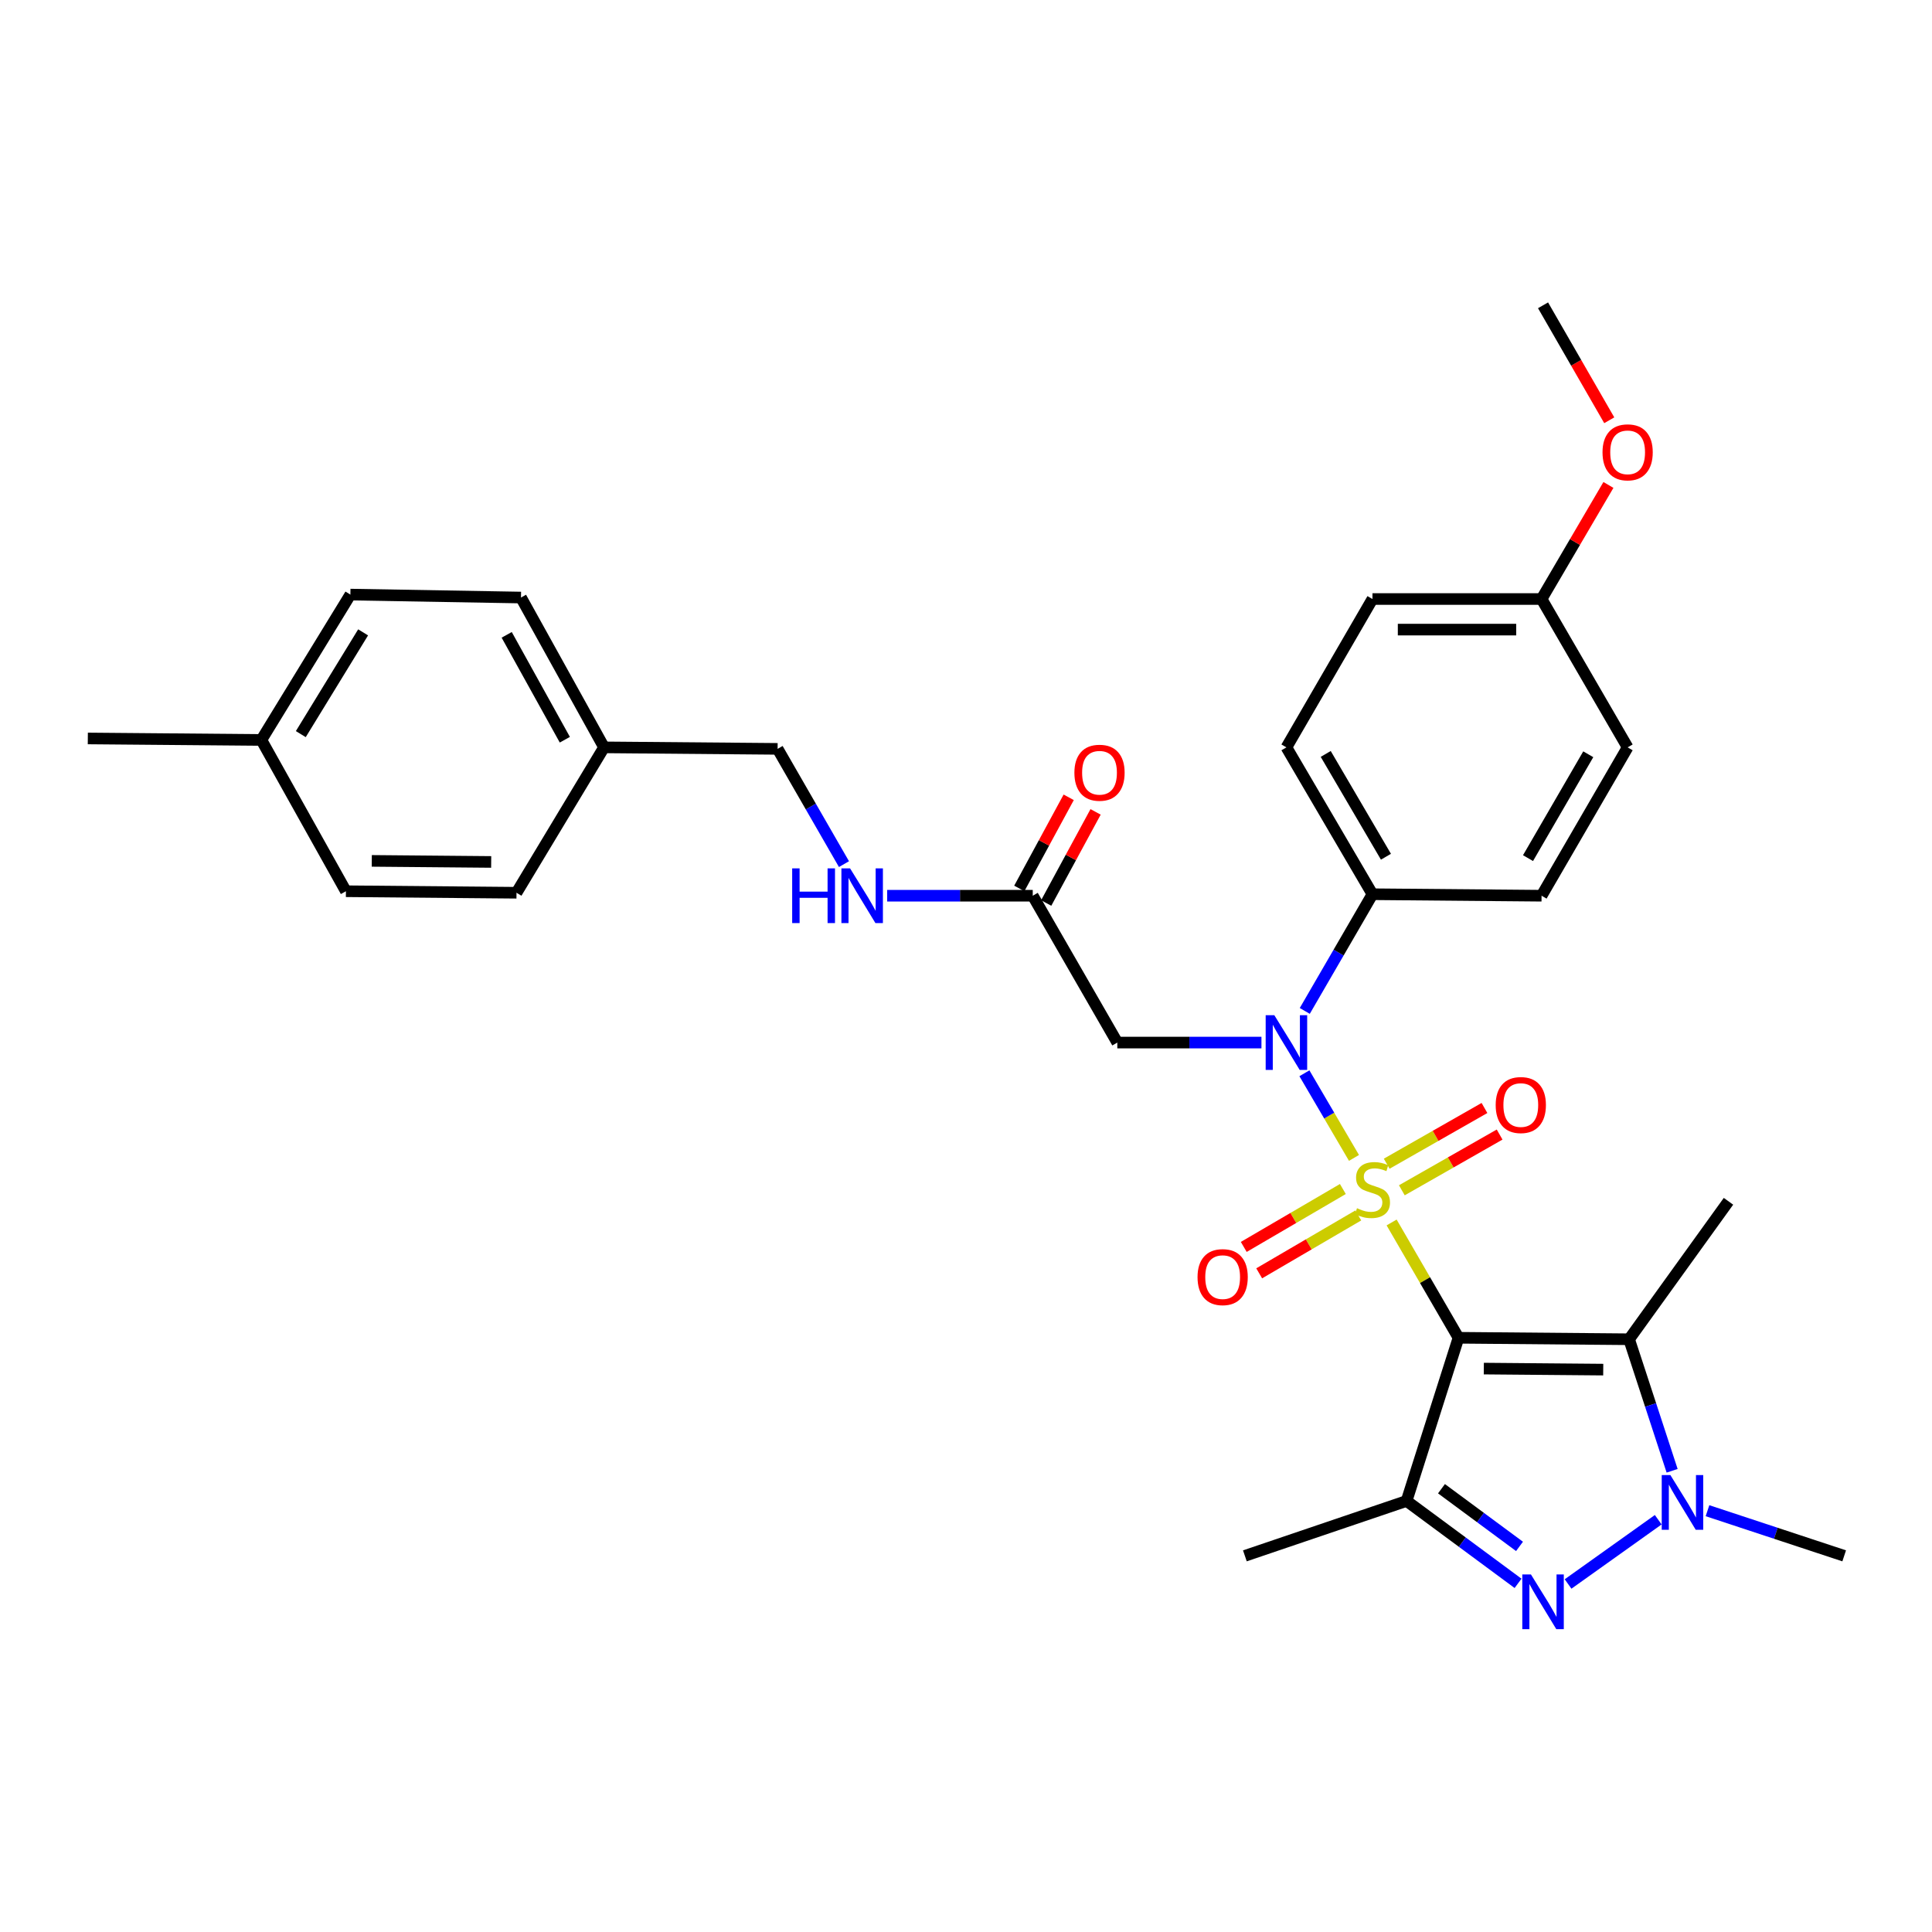 <?xml version='1.0' encoding='iso-8859-1'?>
<svg version='1.1' baseProfile='full'
              xmlns='http://www.w3.org/2000/svg'
                      xmlns:rdkit='http://www.rdkit.org/xml'
                      xmlns:xlink='http://www.w3.org/1999/xlink'
                  xml:space='preserve'
width='1000px' height='1000px' viewBox='0 0 1000 1000'>
<!-- END OF HEADER -->
<rect style='opacity:1.0;fill:#FFFFFF;stroke:none' width='1000' height='1000' x='0' y='0'> </rect>
<path class='bond-0' d='M 720.298,632.749 L 737.605,662.591' style='fill:none;fill-rule:evenodd;stroke:#CCCC00;stroke-width:6px;stroke-linecap:butt;stroke-linejoin:miter;stroke-opacity:1' />
<path class='bond-0' d='M 737.605,662.591 L 754.912,692.432' style='fill:none;fill-rule:evenodd;stroke:#000000;stroke-width:6px;stroke-linecap:butt;stroke-linejoin:miter;stroke-opacity:1' />
<path class='bond-4' d='M 700.82,599.328 L 687.99,577.425' style='fill:none;fill-rule:evenodd;stroke:#CCCC00;stroke-width:6px;stroke-linecap:butt;stroke-linejoin:miter;stroke-opacity:1' />
<path class='bond-4' d='M 687.99,577.425 L 675.159,555.523' style='fill:none;fill-rule:evenodd;stroke:#0000FF;stroke-width:6px;stroke-linecap:butt;stroke-linejoin:miter;stroke-opacity:1' />
<path class='bond-7' d='M 725.591,616.092 L 750.895,601.669' style='fill:none;fill-rule:evenodd;stroke:#CCCC00;stroke-width:6px;stroke-linecap:butt;stroke-linejoin:miter;stroke-opacity:1' />
<path class='bond-7' d='M 750.895,601.669 L 776.199,587.246' style='fill:none;fill-rule:evenodd;stroke:#FF0000;stroke-width:6px;stroke-linecap:butt;stroke-linejoin:miter;stroke-opacity:1' />
<path class='bond-7' d='M 717.751,602.338 L 743.055,587.915' style='fill:none;fill-rule:evenodd;stroke:#CCCC00;stroke-width:6px;stroke-linecap:butt;stroke-linejoin:miter;stroke-opacity:1' />
<path class='bond-7' d='M 743.055,587.915 L 768.359,573.492' style='fill:none;fill-rule:evenodd;stroke:#FF0000;stroke-width:6px;stroke-linecap:butt;stroke-linejoin:miter;stroke-opacity:1' />
<path class='bond-8' d='M 695.063,615.432 L 669.415,630.418' style='fill:none;fill-rule:evenodd;stroke:#CCCC00;stroke-width:6px;stroke-linecap:butt;stroke-linejoin:miter;stroke-opacity:1' />
<path class='bond-8' d='M 669.415,630.418 L 643.767,645.404' style='fill:none;fill-rule:evenodd;stroke:#FF0000;stroke-width:6px;stroke-linecap:butt;stroke-linejoin:miter;stroke-opacity:1' />
<path class='bond-8' d='M 703.05,629.102 L 677.402,644.087' style='fill:none;fill-rule:evenodd;stroke:#CCCC00;stroke-width:6px;stroke-linecap:butt;stroke-linejoin:miter;stroke-opacity:1' />
<path class='bond-8' d='M 677.402,644.087 L 651.753,659.073' style='fill:none;fill-rule:evenodd;stroke:#FF0000;stroke-width:6px;stroke-linecap:butt;stroke-linejoin:miter;stroke-opacity:1' />
<path class='bond-1' d='M 754.912,692.432 L 728.042,776.893' style='fill:none;fill-rule:evenodd;stroke:#000000;stroke-width:6px;stroke-linecap:butt;stroke-linejoin:miter;stroke-opacity:1' />
<path class='bond-2' d='M 754.912,692.432 L 843.216,693.197' style='fill:none;fill-rule:evenodd;stroke:#000000;stroke-width:6px;stroke-linecap:butt;stroke-linejoin:miter;stroke-opacity:1' />
<path class='bond-2' d='M 768.02,708.378 L 829.833,708.913' style='fill:none;fill-rule:evenodd;stroke:#000000;stroke-width:6px;stroke-linecap:butt;stroke-linejoin:miter;stroke-opacity:1' />
<path class='bond-3' d='M 728.042,776.893 L 756.892,798.216' style='fill:none;fill-rule:evenodd;stroke:#000000;stroke-width:6px;stroke-linecap:butt;stroke-linejoin:miter;stroke-opacity:1' />
<path class='bond-3' d='M 756.892,798.216 L 785.741,819.54' style='fill:none;fill-rule:evenodd;stroke:#0000FF;stroke-width:6px;stroke-linecap:butt;stroke-linejoin:miter;stroke-opacity:1' />
<path class='bond-3' d='M 746.107,770.559 L 766.302,785.485' style='fill:none;fill-rule:evenodd;stroke:#000000;stroke-width:6px;stroke-linecap:butt;stroke-linejoin:miter;stroke-opacity:1' />
<path class='bond-3' d='M 766.302,785.485 L 786.496,800.411' style='fill:none;fill-rule:evenodd;stroke:#0000FF;stroke-width:6px;stroke-linecap:butt;stroke-linejoin:miter;stroke-opacity:1' />
<path class='bond-15' d='M 728.042,776.893 L 644.347,805.301' style='fill:none;fill-rule:evenodd;stroke:#000000;stroke-width:6px;stroke-linecap:butt;stroke-linejoin:miter;stroke-opacity:1' />
<path class='bond-5' d='M 843.216,693.197 L 854.353,727.237' style='fill:none;fill-rule:evenodd;stroke:#000000;stroke-width:6px;stroke-linecap:butt;stroke-linejoin:miter;stroke-opacity:1' />
<path class='bond-5' d='M 854.353,727.237 L 865.49,761.276' style='fill:none;fill-rule:evenodd;stroke:#0000FF;stroke-width:6px;stroke-linecap:butt;stroke-linejoin:miter;stroke-opacity:1' />
<path class='bond-16' d='M 843.216,693.197 L 894.659,621.789' style='fill:none;fill-rule:evenodd;stroke:#000000;stroke-width:6px;stroke-linecap:butt;stroke-linejoin:miter;stroke-opacity:1' />
<path class='bond-31' d='M 811.632,819.867 L 858.292,786.609' style='fill:none;fill-rule:evenodd;stroke:#0000FF;stroke-width:6px;stroke-linecap:butt;stroke-linejoin:miter;stroke-opacity:1' />
<path class='bond-6' d='M 652.923,539.633 L 615.622,539.633' style='fill:none;fill-rule:evenodd;stroke:#0000FF;stroke-width:6px;stroke-linecap:butt;stroke-linejoin:miter;stroke-opacity:1' />
<path class='bond-6' d='M 615.622,539.633 L 578.321,539.633' style='fill:none;fill-rule:evenodd;stroke:#000000;stroke-width:6px;stroke-linecap:butt;stroke-linejoin:miter;stroke-opacity:1' />
<path class='bond-10' d='M 675.35,523.254 L 692.866,493.052' style='fill:none;fill-rule:evenodd;stroke:#0000FF;stroke-width:6px;stroke-linecap:butt;stroke-linejoin:miter;stroke-opacity:1' />
<path class='bond-10' d='M 692.866,493.052 L 710.382,462.851' style='fill:none;fill-rule:evenodd;stroke:#000000;stroke-width:6px;stroke-linecap:butt;stroke-linejoin:miter;stroke-opacity:1' />
<path class='bond-17' d='M 883.794,781.933 L 919.17,793.617' style='fill:none;fill-rule:evenodd;stroke:#0000FF;stroke-width:6px;stroke-linecap:butt;stroke-linejoin:miter;stroke-opacity:1' />
<path class='bond-17' d='M 919.17,793.617 L 954.545,805.301' style='fill:none;fill-rule:evenodd;stroke:#000000;stroke-width:6px;stroke-linecap:butt;stroke-linejoin:miter;stroke-opacity:1' />
<path class='bond-9' d='M 578.321,539.633 L 534.548,463.625' style='fill:none;fill-rule:evenodd;stroke:#000000;stroke-width:6px;stroke-linecap:butt;stroke-linejoin:miter;stroke-opacity:1' />
<path class='bond-11' d='M 534.548,463.625 L 496.874,463.625' style='fill:none;fill-rule:evenodd;stroke:#000000;stroke-width:6px;stroke-linecap:butt;stroke-linejoin:miter;stroke-opacity:1' />
<path class='bond-11' d='M 496.874,463.625 L 459.2,463.625' style='fill:none;fill-rule:evenodd;stroke:#0000FF;stroke-width:6px;stroke-linecap:butt;stroke-linejoin:miter;stroke-opacity:1' />
<path class='bond-12' d='M 541.506,467.397 L 554.292,443.814' style='fill:none;fill-rule:evenodd;stroke:#000000;stroke-width:6px;stroke-linecap:butt;stroke-linejoin:miter;stroke-opacity:1' />
<path class='bond-12' d='M 554.292,443.814 L 567.078,420.231' style='fill:none;fill-rule:evenodd;stroke:#FF0000;stroke-width:6px;stroke-linecap:butt;stroke-linejoin:miter;stroke-opacity:1' />
<path class='bond-12' d='M 527.589,459.852 L 540.375,436.269' style='fill:none;fill-rule:evenodd;stroke:#000000;stroke-width:6px;stroke-linecap:butt;stroke-linejoin:miter;stroke-opacity:1' />
<path class='bond-12' d='M 540.375,436.269 L 553.16,412.686' style='fill:none;fill-rule:evenodd;stroke:#FF0000;stroke-width:6px;stroke-linecap:butt;stroke-linejoin:miter;stroke-opacity:1' />
<path class='bond-13' d='M 710.382,462.851 L 665.851,386.834' style='fill:none;fill-rule:evenodd;stroke:#000000;stroke-width:6px;stroke-linecap:butt;stroke-linejoin:miter;stroke-opacity:1' />
<path class='bond-13' d='M 717.362,443.446 L 686.191,390.234' style='fill:none;fill-rule:evenodd;stroke:#000000;stroke-width:6px;stroke-linecap:butt;stroke-linejoin:miter;stroke-opacity:1' />
<path class='bond-14' d='M 710.382,462.851 L 797.911,463.625' style='fill:none;fill-rule:evenodd;stroke:#000000;stroke-width:6px;stroke-linecap:butt;stroke-linejoin:miter;stroke-opacity:1' />
<path class='bond-18' d='M 436.838,447.272 L 419.663,417.44' style='fill:none;fill-rule:evenodd;stroke:#0000FF;stroke-width:6px;stroke-linecap:butt;stroke-linejoin:miter;stroke-opacity:1' />
<path class='bond-18' d='M 419.663,417.44 L 402.487,387.608' style='fill:none;fill-rule:evenodd;stroke:#000000;stroke-width:6px;stroke-linecap:butt;stroke-linejoin:miter;stroke-opacity:1' />
<path class='bond-22' d='M 665.851,386.834 L 710.382,310.051' style='fill:none;fill-rule:evenodd;stroke:#000000;stroke-width:6px;stroke-linecap:butt;stroke-linejoin:miter;stroke-opacity:1' />
<path class='bond-21' d='M 797.911,463.625 L 842.459,386.834' style='fill:none;fill-rule:evenodd;stroke:#000000;stroke-width:6px;stroke-linecap:butt;stroke-linejoin:miter;stroke-opacity:1' />
<path class='bond-21' d='M 790.9,444.162 L 822.083,390.408' style='fill:none;fill-rule:evenodd;stroke:#000000;stroke-width:6px;stroke-linecap:butt;stroke-linejoin:miter;stroke-opacity:1' />
<path class='bond-19' d='M 402.487,387.608 L 312.653,386.834' style='fill:none;fill-rule:evenodd;stroke:#000000;stroke-width:6px;stroke-linecap:butt;stroke-linejoin:miter;stroke-opacity:1' />
<path class='bond-24' d='M 312.653,386.834 L 267.34,462.086' style='fill:none;fill-rule:evenodd;stroke:#000000;stroke-width:6px;stroke-linecap:butt;stroke-linejoin:miter;stroke-opacity:1' />
<path class='bond-25' d='M 312.653,386.834 L 269.662,309.286' style='fill:none;fill-rule:evenodd;stroke:#000000;stroke-width:6px;stroke-linecap:butt;stroke-linejoin:miter;stroke-opacity:1' />
<path class='bond-25' d='M 292.358,382.878 L 262.265,328.594' style='fill:none;fill-rule:evenodd;stroke:#000000;stroke-width:6px;stroke-linecap:butt;stroke-linejoin:miter;stroke-opacity:1' />
<path class='bond-20' d='M 797.911,310.051 L 842.459,386.834' style='fill:none;fill-rule:evenodd;stroke:#000000;stroke-width:6px;stroke-linecap:butt;stroke-linejoin:miter;stroke-opacity:1' />
<path class='bond-28' d='M 797.911,310.051 L 815.215,280.529' style='fill:none;fill-rule:evenodd;stroke:#000000;stroke-width:6px;stroke-linecap:butt;stroke-linejoin:miter;stroke-opacity:1' />
<path class='bond-28' d='M 815.215,280.529 L 832.518,251.006' style='fill:none;fill-rule:evenodd;stroke:#FF0000;stroke-width:6px;stroke-linecap:butt;stroke-linejoin:miter;stroke-opacity:1' />
<path class='bond-32' d='M 797.911,310.051 L 710.382,310.051' style='fill:none;fill-rule:evenodd;stroke:#000000;stroke-width:6px;stroke-linecap:butt;stroke-linejoin:miter;stroke-opacity:1' />
<path class='bond-32' d='M 784.782,325.883 L 723.511,325.883' style='fill:none;fill-rule:evenodd;stroke:#000000;stroke-width:6px;stroke-linecap:butt;stroke-linejoin:miter;stroke-opacity:1' />
<path class='bond-23' d='M 135.28,382.999 L 181.358,307.756' style='fill:none;fill-rule:evenodd;stroke:#000000;stroke-width:6px;stroke-linecap:butt;stroke-linejoin:miter;stroke-opacity:1' />
<path class='bond-23' d='M 155.693,379.98 L 187.947,327.31' style='fill:none;fill-rule:evenodd;stroke:#000000;stroke-width:6px;stroke-linecap:butt;stroke-linejoin:miter;stroke-opacity:1' />
<path class='bond-29' d='M 135.28,382.999 L 45.455,382.225' style='fill:none;fill-rule:evenodd;stroke:#000000;stroke-width:6px;stroke-linecap:butt;stroke-linejoin:miter;stroke-opacity:1' />
<path class='bond-33' d='M 135.28,382.999 L 179.045,461.303' style='fill:none;fill-rule:evenodd;stroke:#000000;stroke-width:6px;stroke-linecap:butt;stroke-linejoin:miter;stroke-opacity:1' />
<path class='bond-26' d='M 267.34,462.086 L 179.045,461.303' style='fill:none;fill-rule:evenodd;stroke:#000000;stroke-width:6px;stroke-linecap:butt;stroke-linejoin:miter;stroke-opacity:1' />
<path class='bond-26' d='M 254.236,446.137 L 192.43,445.589' style='fill:none;fill-rule:evenodd;stroke:#000000;stroke-width:6px;stroke-linecap:butt;stroke-linejoin:miter;stroke-opacity:1' />
<path class='bond-27' d='M 269.662,309.286 L 181.358,307.756' style='fill:none;fill-rule:evenodd;stroke:#000000;stroke-width:6px;stroke-linecap:butt;stroke-linejoin:miter;stroke-opacity:1' />
<path class='bond-30' d='M 832.948,217.53 L 815.813,187.778' style='fill:none;fill-rule:evenodd;stroke:#FF0000;stroke-width:6px;stroke-linecap:butt;stroke-linejoin:miter;stroke-opacity:1' />
<path class='bond-30' d='M 815.813,187.778 L 798.677,158.026' style='fill:none;fill-rule:evenodd;stroke:#000000;stroke-width:6px;stroke-linecap:butt;stroke-linejoin:miter;stroke-opacity:1' />
<path  class='atom-0' d='M 702.382 625.37
Q 702.702 625.49, 704.022 626.05
Q 705.342 626.61, 706.782 626.97
Q 708.262 627.29, 709.702 627.29
Q 712.382 627.29, 713.942 626.01
Q 715.502 624.69, 715.502 622.41
Q 715.502 620.85, 714.702 619.89
Q 713.942 618.93, 712.742 618.41
Q 711.542 617.89, 709.542 617.29
Q 707.022 616.53, 705.502 615.81
Q 704.022 615.09, 702.942 613.57
Q 701.902 612.05, 701.902 609.49
Q 701.902 605.93, 704.302 603.73
Q 706.742 601.53, 711.542 601.53
Q 714.822 601.53, 718.542 603.09
L 717.622 606.17
Q 714.222 604.77, 711.662 604.77
Q 708.902 604.77, 707.382 605.93
Q 705.862 607.05, 705.902 609.01
Q 705.902 610.53, 706.662 611.45
Q 707.462 612.37, 708.582 612.89
Q 709.742 613.41, 711.662 614.01
Q 714.222 614.81, 715.742 615.61
Q 717.262 616.41, 718.342 618.05
Q 719.462 619.65, 719.462 622.41
Q 719.462 626.33, 716.822 628.45
Q 714.222 630.53, 709.862 630.53
Q 707.342 630.53, 705.422 629.97
Q 703.542 629.45, 701.302 628.53
L 702.382 625.37
' fill='#CCCC00'/>
<path  class='atom-4' d='M 792.417 814.941
L 801.697 829.941
Q 802.617 831.421, 804.097 834.101
Q 805.577 836.781, 805.657 836.941
L 805.657 814.941
L 809.417 814.941
L 809.417 843.261
L 805.537 843.261
L 795.577 826.861
Q 794.417 824.941, 793.177 822.741
Q 791.977 820.541, 791.617 819.861
L 791.617 843.261
L 787.937 843.261
L 787.937 814.941
L 792.417 814.941
' fill='#0000FF'/>
<path  class='atom-5' d='M 659.591 525.473
L 668.871 540.473
Q 669.791 541.953, 671.271 544.633
Q 672.751 547.313, 672.831 547.473
L 672.831 525.473
L 676.591 525.473
L 676.591 553.793
L 672.711 553.793
L 662.751 537.393
Q 661.591 535.473, 660.351 533.273
Q 659.151 531.073, 658.791 530.393
L 658.791 553.793
L 655.111 553.793
L 655.111 525.473
L 659.591 525.473
' fill='#0000FF'/>
<path  class='atom-6' d='M 864.59 763.498
L 873.87 778.498
Q 874.79 779.978, 876.27 782.658
Q 877.75 785.338, 877.83 785.498
L 877.83 763.498
L 881.59 763.498
L 881.59 791.818
L 877.71 791.818
L 867.75 775.418
Q 866.59 773.498, 865.35 771.298
Q 864.15 769.098, 863.79 768.418
L 863.79 791.818
L 860.11 791.818
L 860.11 763.498
L 864.59 763.498
' fill='#0000FF'/>
<path  class='atom-8' d='M 774.164 571.965
Q 774.164 565.165, 777.524 561.365
Q 780.884 557.565, 787.164 557.565
Q 793.444 557.565, 796.804 561.365
Q 800.164 565.165, 800.164 571.965
Q 800.164 578.845, 796.764 582.765
Q 793.364 586.645, 787.164 586.645
Q 780.924 586.645, 777.524 582.765
Q 774.164 578.885, 774.164 571.965
M 787.164 583.445
Q 791.484 583.445, 793.804 580.565
Q 796.164 577.645, 796.164 571.965
Q 796.164 566.405, 793.804 563.605
Q 791.484 560.765, 787.164 560.765
Q 782.844 560.765, 780.484 563.565
Q 778.164 566.365, 778.164 571.965
Q 778.164 577.685, 780.484 580.565
Q 782.844 583.445, 787.164 583.445
' fill='#FF0000'/>
<path  class='atom-9' d='M 619.843 661.034
Q 619.843 654.234, 623.203 650.434
Q 626.563 646.634, 632.843 646.634
Q 639.123 646.634, 642.483 650.434
Q 645.843 654.234, 645.843 661.034
Q 645.843 667.914, 642.443 671.834
Q 639.043 675.714, 632.843 675.714
Q 626.603 675.714, 623.203 671.834
Q 619.843 667.954, 619.843 661.034
M 632.843 672.514
Q 637.163 672.514, 639.483 669.634
Q 641.843 666.714, 641.843 661.034
Q 641.843 655.474, 639.483 652.674
Q 637.163 649.834, 632.843 649.834
Q 628.523 649.834, 626.163 652.634
Q 623.843 655.434, 623.843 661.034
Q 623.843 666.754, 626.163 669.634
Q 628.523 672.514, 632.843 672.514
' fill='#FF0000'/>
<path  class='atom-12' d='M 410.032 449.465
L 413.872 449.465
L 413.872 461.505
L 428.352 461.505
L 428.352 449.465
L 432.192 449.465
L 432.192 477.785
L 428.352 477.785
L 428.352 464.705
L 413.872 464.705
L 413.872 477.785
L 410.032 477.785
L 410.032 449.465
' fill='#0000FF'/>
<path  class='atom-12' d='M 439.992 449.465
L 449.272 464.465
Q 450.192 465.945, 451.672 468.625
Q 453.152 471.305, 453.232 471.465
L 453.232 449.465
L 456.992 449.465
L 456.992 477.785
L 453.112 477.785
L 443.152 461.385
Q 441.992 459.465, 440.752 457.265
Q 439.552 455.065, 439.192 454.385
L 439.192 477.785
L 435.512 477.785
L 435.512 449.465
L 439.992 449.465
' fill='#0000FF'/>
<path  class='atom-13' d='M 556.104 399.966
Q 556.104 393.166, 559.464 389.366
Q 562.824 385.566, 569.104 385.566
Q 575.384 385.566, 578.744 389.366
Q 582.104 393.166, 582.104 399.966
Q 582.104 406.846, 578.704 410.766
Q 575.304 414.646, 569.104 414.646
Q 562.864 414.646, 559.464 410.766
Q 556.104 406.886, 556.104 399.966
M 569.104 411.446
Q 573.424 411.446, 575.744 408.566
Q 578.104 405.646, 578.104 399.966
Q 578.104 394.406, 575.744 391.606
Q 573.424 388.766, 569.104 388.766
Q 564.784 388.766, 562.424 391.566
Q 560.104 394.366, 560.104 399.966
Q 560.104 405.686, 562.424 408.566
Q 564.784 411.446, 569.104 411.446
' fill='#FF0000'/>
<path  class='atom-29' d='M 829.459 234.123
Q 829.459 227.323, 832.819 223.523
Q 836.179 219.723, 842.459 219.723
Q 848.739 219.723, 852.099 223.523
Q 855.459 227.323, 855.459 234.123
Q 855.459 241.003, 852.059 244.923
Q 848.659 248.803, 842.459 248.803
Q 836.219 248.803, 832.819 244.923
Q 829.459 241.043, 829.459 234.123
M 842.459 245.603
Q 846.779 245.603, 849.099 242.723
Q 851.459 239.803, 851.459 234.123
Q 851.459 228.563, 849.099 225.763
Q 846.779 222.923, 842.459 222.923
Q 838.139 222.923, 835.779 225.723
Q 833.459 228.523, 833.459 234.123
Q 833.459 239.843, 835.779 242.723
Q 838.139 245.603, 842.459 245.603
' fill='#FF0000'/>
</svg>

